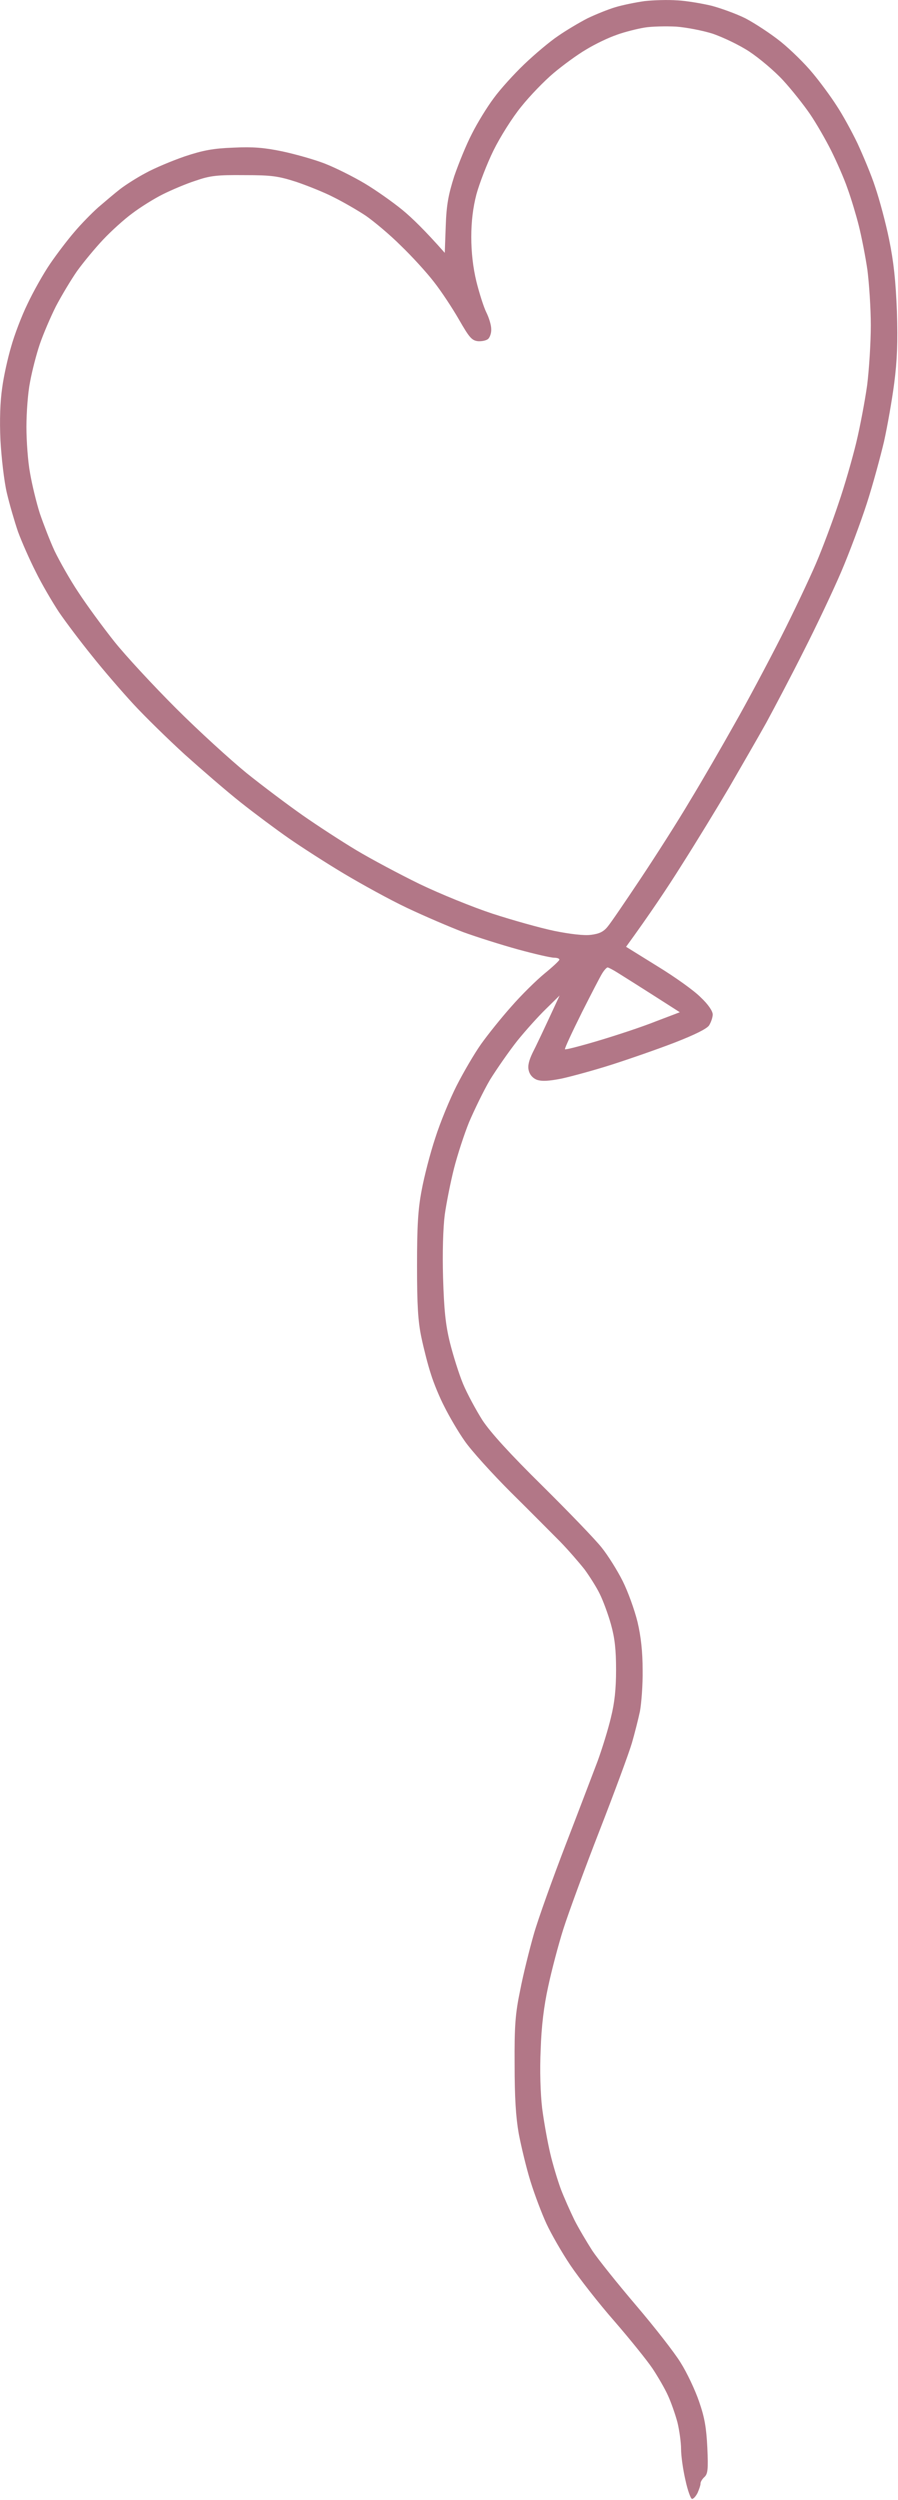 <?xml version="1.0" encoding="UTF-8" standalone="no"?><svg xmlns="http://www.w3.org/2000/svg" xmlns:xlink="http://www.w3.org/1999/xlink" fill="#000000" height="118.8" preserveAspectRatio="xMidYMid meet" version="1" viewBox="-0.0 -0.0 42.7 118.8" width="42.7" zoomAndPan="magnify"><g id="change1_1"><path class="s10" d="m -14.311,242.848 c 0.44,0.023 1.18,0.15 1.62,0.255 0.44,0.116 1.18,0.382 1.62,0.602 0.44,0.231 1.203,0.729 1.678,1.111 0.474,0.382 1.157,1.053 1.516,1.493 0.359,0.428 0.868,1.122 1.134,1.539 0.278,0.417 0.717,1.215 0.995,1.794 0.266,0.578 0.66,1.504 0.845,2.083 0.197,0.579 0.498,1.689 0.66,2.488 0.22,1.076 0.312,1.956 0.37,3.413 0.046,1.481 0.012,2.326 -0.127,3.413 -0.104,0.798 -0.324,2.048 -0.486,2.777 -0.173,0.729 -0.532,2.06 -0.821,2.951 -0.289,0.891 -0.833,2.349 -1.215,3.24 -0.382,0.891 -1.18,2.58 -1.782,3.761 -0.59,1.18 -1.4,2.708 -1.782,3.413 -0.393,0.706 -1.192,2.083 -1.759,3.066 -0.579,0.984 -1.597,2.65 -2.268,3.703 -0.659,1.053 -1.527,2.349 -2.638,3.876 l 1.493,0.926 c 0.833,0.509 1.759,1.169 2.06,1.481 0.347,0.324 0.567,0.648 0.567,0.81 0,0.139 -0.081,0.37 -0.174,0.521 -0.116,0.162 -0.671,0.44 -1.655,0.822 -0.81,0.312 -2.141,0.775 -2.974,1.041 -0.833,0.266 -1.898,0.555 -2.372,0.66 -0.648,0.127 -0.949,0.139 -1.192,0.058 -0.197,-0.081 -0.336,-0.243 -0.382,-0.44 -0.058,-0.22 0.012,-0.486 0.185,-0.845 0.15,-0.289 0.497,-1.018 1.284,-2.719 l -0.648,0.636 c -0.359,0.347 -0.972,1.03 -1.365,1.516 -0.393,0.498 -0.972,1.331 -1.296,1.851 -0.312,0.532 -0.752,1.446 -0.995,2.013 -0.231,0.567 -0.555,1.562 -0.717,2.198 -0.162,0.636 -0.359,1.631 -0.44,2.198 -0.081,0.625 -0.116,1.828 -0.081,3.008 0.046,1.504 0.116,2.222 0.324,3.066 0.15,0.602 0.428,1.493 0.625,1.967 0.197,0.474 0.625,1.261 0.926,1.736 0.393,0.59 1.296,1.585 2.858,3.124 1.25,1.238 2.522,2.557 2.812,2.928 0.289,0.359 0.74,1.076 0.995,1.585 0.255,0.509 0.567,1.377 0.706,1.944 0.162,0.683 0.243,1.412 0.243,2.279 0.012,0.706 -0.058,1.585 -0.127,1.967 -0.081,0.382 -0.255,1.064 -0.382,1.504 -0.127,0.44 -0.822,2.326 -1.539,4.166 -0.717,1.84 -1.493,3.957 -1.724,4.686 -0.231,0.729 -0.555,1.956 -0.717,2.719 -0.208,0.937 -0.324,1.909 -0.359,3.008 -0.046,0.972 -0.012,2.083 0.07,2.777 0.081,0.636 0.255,1.597 0.382,2.141 0.127,0.544 0.359,1.308 0.509,1.713 0.15,0.393 0.44,1.041 0.636,1.446 0.197,0.394 0.59,1.053 0.856,1.47 0.278,0.417 1.215,1.585 2.083,2.603 0.868,1.018 1.828,2.245 2.117,2.719 0.301,0.474 0.694,1.308 0.879,1.851 0.266,0.764 0.347,1.25 0.393,2.199 0.046,1.03 0.023,1.238 -0.139,1.389 -0.104,0.093 -0.197,0.243 -0.185,0.324 0,0.07 -0.07,0.266 -0.139,0.428 -0.081,0.162 -0.208,0.301 -0.266,0.289 -0.058,0 -0.208,-0.405 -0.312,-0.891 -0.116,-0.497 -0.208,-1.157 -0.208,-1.481 0,-0.312 -0.081,-0.891 -0.174,-1.273 -0.104,-0.382 -0.301,-0.949 -0.451,-1.273 -0.139,-0.312 -0.475,-0.891 -0.729,-1.273 -0.255,-0.382 -1.076,-1.4 -1.817,-2.256 -0.752,-0.856 -1.689,-2.06 -2.094,-2.661 -0.405,-0.602 -0.914,-1.493 -1.134,-1.967 -0.22,-0.474 -0.567,-1.389 -0.764,-2.025 -0.197,-0.636 -0.44,-1.655 -0.555,-2.256 -0.139,-0.787 -0.197,-1.712 -0.197,-3.298 -0.012,-1.84 0.034,-2.418 0.266,-3.529 0.139,-0.729 0.44,-1.932 0.648,-2.661 0.208,-0.729 0.891,-2.627 1.504,-4.223 0.613,-1.585 1.296,-3.39 1.527,-3.992 0.22,-0.602 0.509,-1.539 0.636,-2.083 0.174,-0.694 0.243,-1.354 0.243,-2.256 0,-0.949 -0.058,-1.504 -0.243,-2.164 -0.139,-0.498 -0.382,-1.146 -0.532,-1.446 -0.15,-0.312 -0.474,-0.822 -0.717,-1.157 -0.255,-0.324 -0.775,-0.926 -1.169,-1.331 -0.393,-0.393 -1.446,-1.458 -2.349,-2.349 -0.891,-0.891 -1.886,-1.99 -2.187,-2.43 -0.312,-0.44 -0.741,-1.18 -0.96,-1.62 -0.231,-0.44 -0.521,-1.145 -0.648,-1.562 -0.139,-0.417 -0.336,-1.192 -0.451,-1.736 -0.162,-0.764 -0.208,-1.527 -0.208,-3.413 0,-1.886 0.046,-2.684 0.22,-3.587 0.116,-0.636 0.405,-1.759 0.648,-2.488 0.231,-0.729 0.694,-1.851 1.018,-2.488 0.324,-0.636 0.845,-1.527 1.157,-1.967 0.312,-0.44 0.96,-1.25 1.446,-1.794 0.474,-0.544 1.18,-1.238 1.574,-1.562 0.382,-0.312 0.706,-0.613 0.706,-0.659 0,-0.058 -0.116,-0.093 -0.255,-0.093 -0.15,0 -0.914,-0.174 -1.712,-0.393 -0.798,-0.22 -1.967,-0.59 -2.603,-0.822 -0.636,-0.243 -1.828,-0.752 -2.661,-1.146 -0.833,-0.393 -2.175,-1.134 -3.008,-1.631 -0.833,-0.497 -2.002,-1.25 -2.603,-1.666 -0.602,-0.417 -1.643,-1.192 -2.314,-1.724 -0.671,-0.532 -1.863,-1.562 -2.661,-2.279 -0.798,-0.729 -1.898,-1.805 -2.442,-2.395 -0.544,-0.59 -1.435,-1.62 -1.967,-2.291 -0.544,-0.671 -1.25,-1.608 -1.574,-2.083 -0.312,-0.474 -0.822,-1.342 -1.099,-1.909 -0.289,-0.567 -0.671,-1.435 -0.845,-1.909 -0.162,-0.474 -0.405,-1.307 -0.532,-1.851 -0.127,-0.544 -0.255,-1.655 -0.301,-2.488 -0.046,-0.972 -0.012,-1.851 0.081,-2.488 0.07,-0.544 0.266,-1.423 0.428,-1.967 0.15,-0.544 0.497,-1.458 0.775,-2.025 0.266,-0.567 0.752,-1.435 1.076,-1.909 0.324,-0.474 0.845,-1.157 1.157,-1.516 0.301,-0.359 0.822,-0.891 1.134,-1.169 0.324,-0.278 0.787,-0.671 1.041,-0.868 0.255,-0.197 0.798,-0.544 1.215,-0.764 0.417,-0.231 1.25,-0.579 1.851,-0.787 0.868,-0.289 1.354,-0.382 2.314,-0.417 0.937,-0.046 1.47,0 2.314,0.174 0.602,0.127 1.516,0.382 2.025,0.579 0.509,0.197 1.365,0.625 1.909,0.949 0.544,0.324 1.342,0.891 1.782,1.25 0.44,0.359 1.076,0.972 2.025,2.048 l 0.046,-1.273 c 0.034,-1.018 0.127,-1.493 0.405,-2.372 0.208,-0.602 0.578,-1.516 0.845,-2.025 0.255,-0.509 0.717,-1.261 1.03,-1.678 0.301,-0.417 0.96,-1.145 1.458,-1.62 0.509,-0.486 1.226,-1.088 1.608,-1.342 0.382,-0.266 1.007,-0.636 1.389,-0.833 0.382,-0.185 0.984,-0.428 1.331,-0.532 0.347,-0.104 0.972,-0.231 1.388,-0.289 0.417,-0.046 1.122,-0.07 1.562,-0.034 z m -2.893,1.643 c -0.382,0.127 -1.03,0.44 -1.446,0.694 -0.417,0.243 -1.111,0.752 -1.55,1.122 -0.44,0.37 -1.134,1.088 -1.539,1.597 -0.417,0.509 -1.007,1.446 -1.319,2.083 -0.312,0.636 -0.671,1.574 -0.81,2.083 -0.162,0.625 -0.243,1.284 -0.243,2.025 0,0.729 0.081,1.446 0.243,2.117 0.139,0.555 0.347,1.215 0.474,1.469 0.127,0.255 0.231,0.602 0.231,0.787 0.012,0.174 -0.058,0.382 -0.139,0.463 -0.081,0.081 -0.301,0.127 -0.486,0.116 -0.301,-0.034 -0.417,-0.174 -0.903,-1.018 -0.312,-0.544 -0.845,-1.354 -1.192,-1.794 -0.336,-0.44 -1.053,-1.226 -1.585,-1.736 -0.521,-0.521 -1.273,-1.146 -1.655,-1.412 -0.382,-0.255 -1.064,-0.648 -1.504,-0.868 -0.44,-0.231 -1.25,-0.555 -1.794,-0.741 -0.868,-0.278 -1.169,-0.324 -2.488,-0.324 -1.284,-0.012 -1.62,0.023 -2.314,0.266 -0.44,0.139 -1.145,0.44 -1.562,0.648 -0.417,0.208 -1.064,0.613 -1.446,0.903 -0.382,0.278 -1.007,0.845 -1.388,1.25 -0.382,0.405 -0.937,1.076 -1.238,1.493 -0.289,0.417 -0.74,1.169 -1.007,1.678 -0.255,0.509 -0.602,1.319 -0.764,1.793 -0.162,0.474 -0.37,1.284 -0.463,1.794 -0.104,0.509 -0.173,1.47 -0.173,2.141 0,0.671 0.07,1.655 0.173,2.198 0.093,0.544 0.301,1.4 0.463,1.909 0.174,0.509 0.486,1.319 0.706,1.794 0.231,0.474 0.729,1.365 1.134,1.967 0.393,0.602 1.157,1.643 1.689,2.314 0.532,0.671 1.863,2.106 2.939,3.182 1.088,1.088 2.603,2.465 3.367,3.089 0.764,0.613 1.967,1.516 2.661,2.002 0.694,0.486 1.851,1.238 2.546,1.655 0.694,0.417 2.06,1.145 3.008,1.608 0.96,0.463 2.522,1.099 3.471,1.412 0.96,0.312 2.28,0.683 2.951,0.822 0.741,0.15 1.423,0.231 1.736,0.185 0.382,-0.046 0.59,-0.139 0.787,-0.382 0.15,-0.174 0.856,-1.215 1.574,-2.291 0.717,-1.076 1.782,-2.742 2.349,-3.703 0.578,-0.949 1.527,-2.592 2.117,-3.645 0.602,-1.053 1.585,-2.904 2.198,-4.108 0.613,-1.203 1.365,-2.8 1.678,-3.529 0.312,-0.729 0.787,-2.002 1.064,-2.835 0.289,-0.833 0.66,-2.129 0.845,-2.893 0.185,-0.764 0.417,-2.002 0.521,-2.742 0.093,-0.752 0.173,-2.025 0.173,-2.835 0,-0.822 -0.081,-2.002 -0.162,-2.638 -0.093,-0.636 -0.278,-1.574 -0.405,-2.083 -0.127,-0.509 -0.37,-1.319 -0.544,-1.794 -0.162,-0.474 -0.521,-1.284 -0.775,-1.793 -0.255,-0.509 -0.706,-1.296 -1.007,-1.736 -0.301,-0.44 -0.879,-1.169 -1.284,-1.608 -0.405,-0.44 -1.134,-1.053 -1.608,-1.365 -0.474,-0.312 -1.261,-0.683 -1.736,-0.845 -0.474,-0.15 -1.261,-0.301 -1.736,-0.336 -0.474,-0.023 -1.157,-0.012 -1.504,0.046 -0.347,0.058 -0.949,0.208 -1.331,0.347 z m -1.666,46.492 c -0.451,0.903 -0.81,1.678 -0.787,1.712 0.012,0.034 0.729,-0.15 1.585,-0.405 0.856,-0.255 2.083,-0.659 2.719,-0.914 l 1.157,-0.44 c -1.967,-1.261 -2.731,-1.736 -2.951,-1.874 -0.22,-0.139 -0.44,-0.255 -0.486,-0.255 -0.034,0 -0.15,0.116 -0.243,0.266 -0.093,0.139 -0.532,0.995 -0.995,1.909 z" fill="#b27787" fill-rule="evenodd" transform="translate(46.521 -242.831)"/></g></svg>